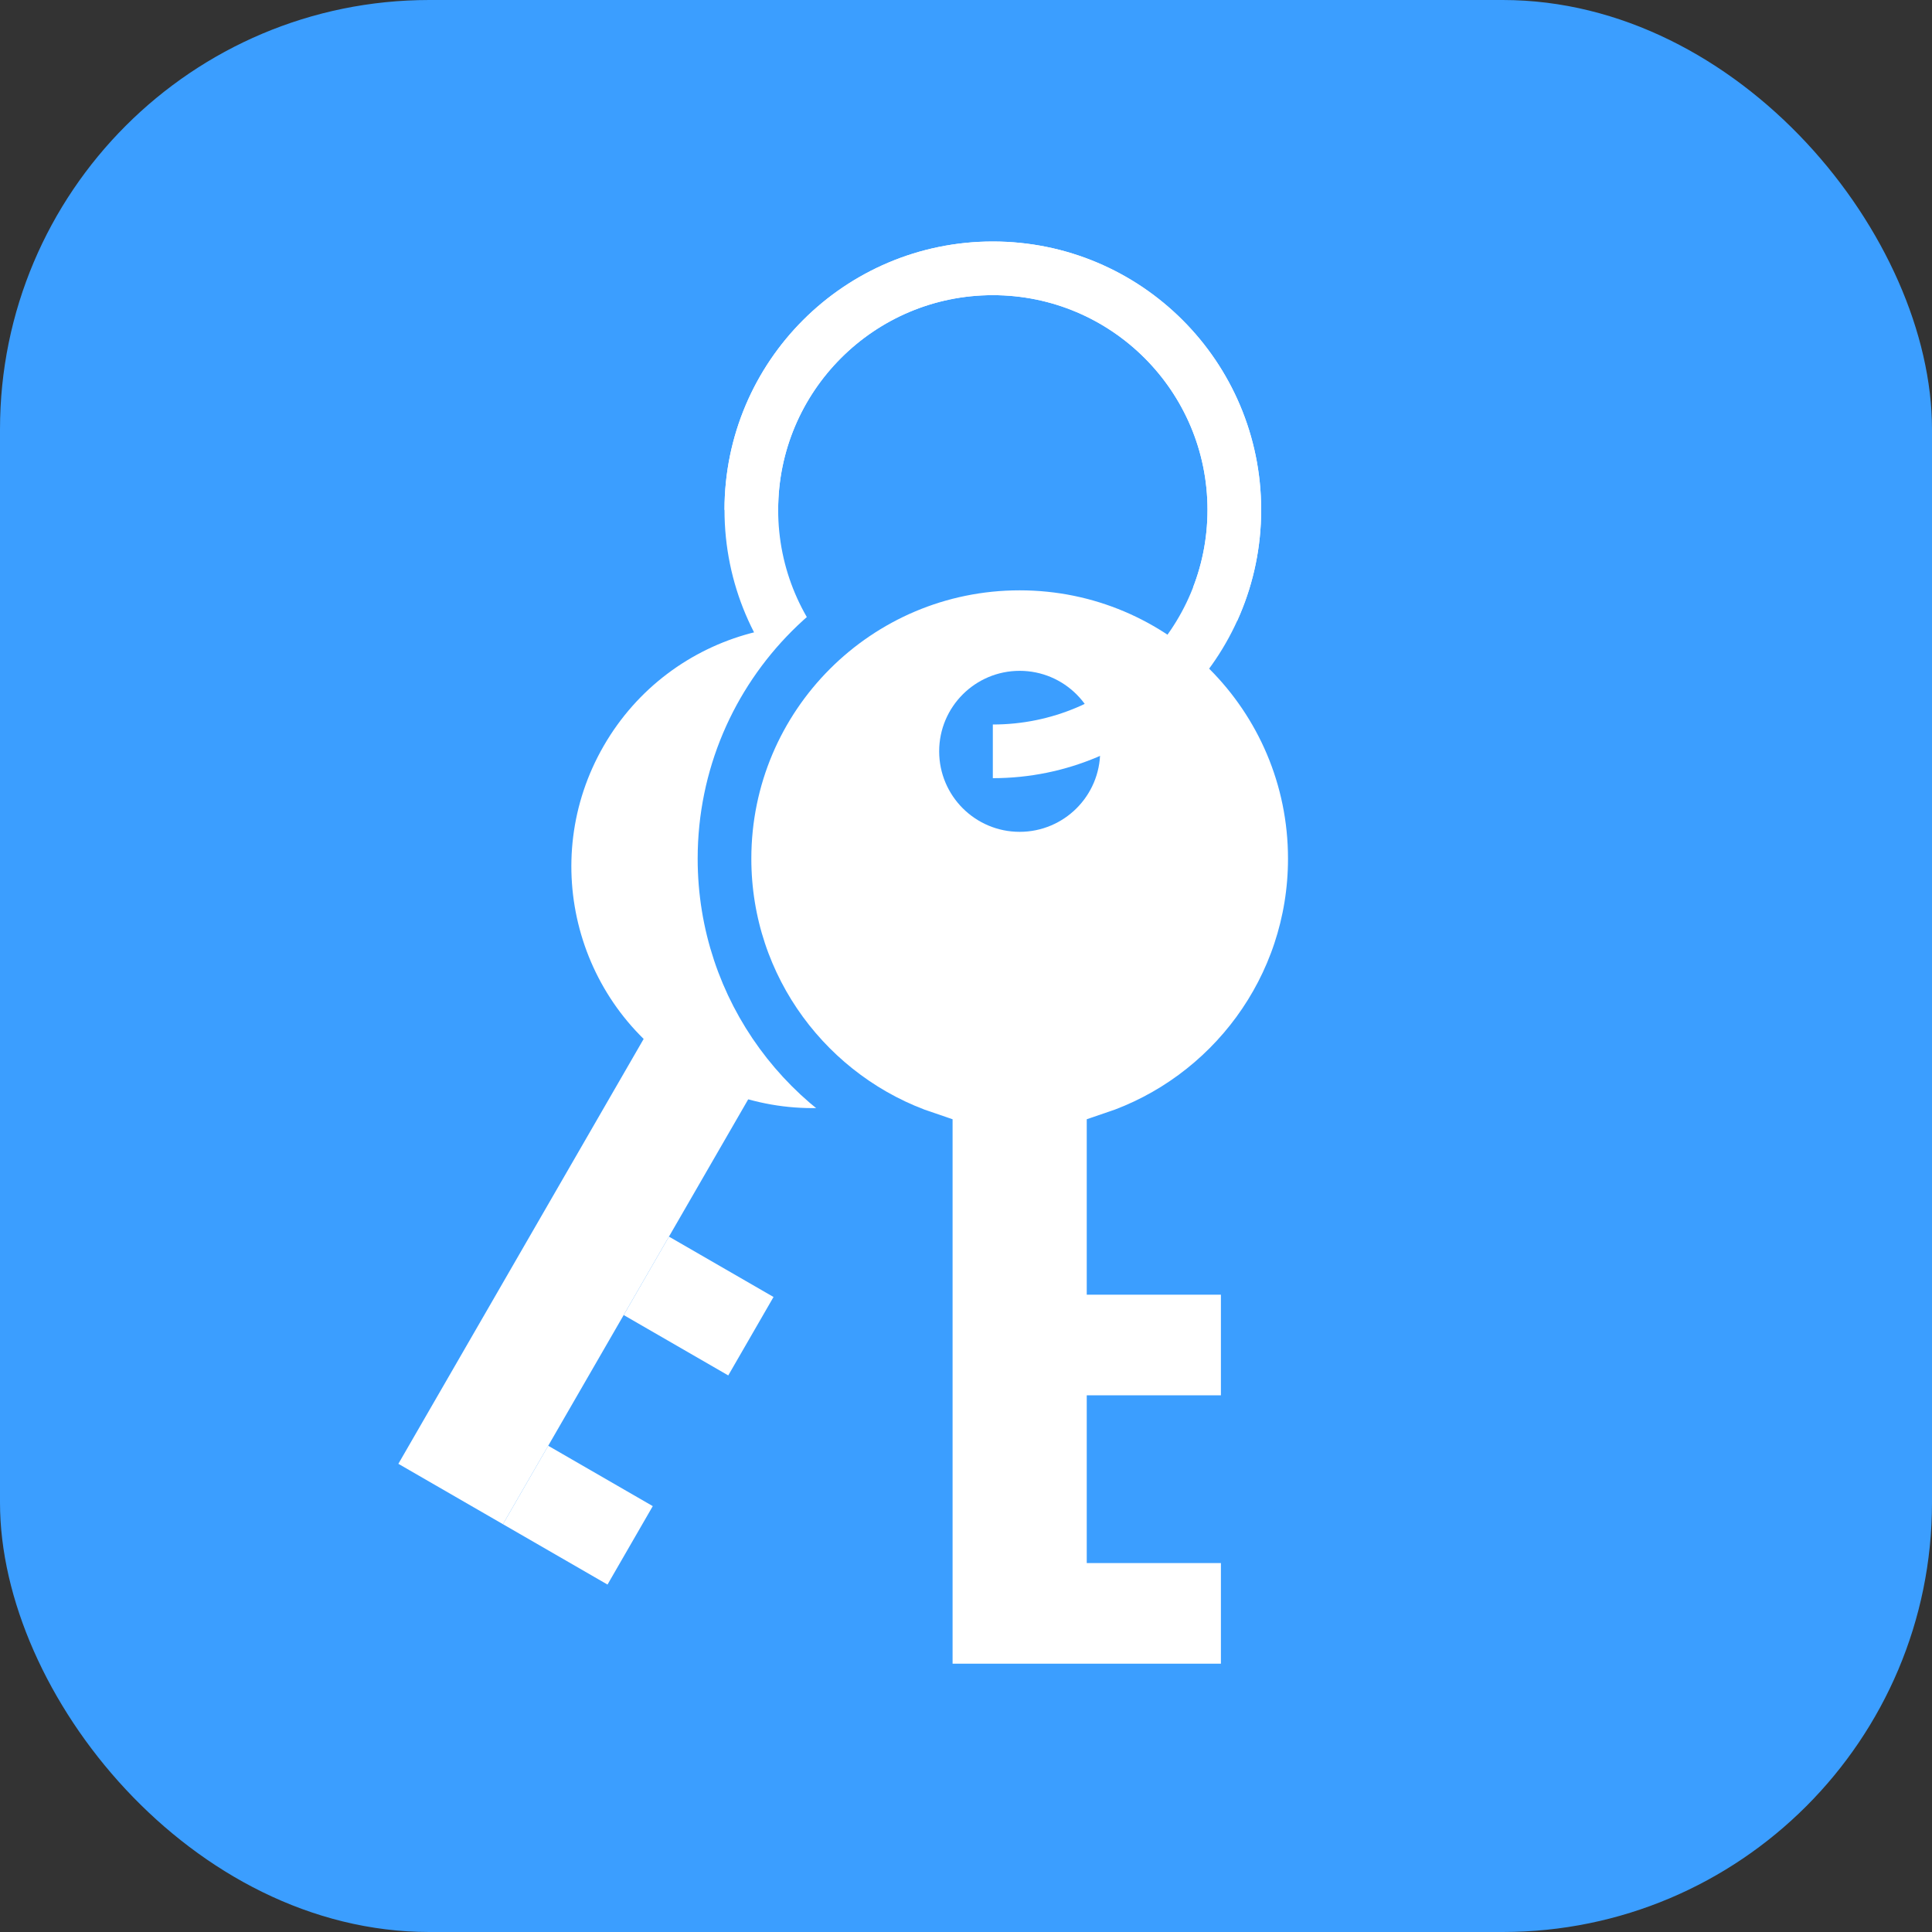 <?xml version="1.0" encoding="UTF-8"?> <svg xmlns="http://www.w3.org/2000/svg" width="72" height="72" viewBox="0 0 72 72" fill="none"><rect x="0" y="0" width="72" height="72" fill="#333333" stroke="none"/><rect width="72" height="72" rx="16" fill="#3B9EFF"></rect><circle cx="37" cy="19" r="9" stroke="white" stroke-width="2"></circle><path d="M38.089 36.794C35.603 41.099 30.099 42.574 25.794 40.089C21.49 37.603 20.015 32.099 22.5 27.794C24.985 23.49 30.49 22.015 34.794 24.5C39.099 26.985 40.574 32.49 38.089 36.794Z" fill="white"></path><path d="M24.408 37.989L28.305 40.239L18.743 56.802L14.846 54.552L24.408 37.989Z" fill="white"></path><path d="M20.43 53.879L24.327 56.129L22.64 59.052L18.743 56.802L20.43 53.879Z" fill="white"></path><path d="M24.93 46.085L28.827 48.335L27.14 51.258L23.243 49.008L24.93 46.085Z" fill="white"></path><circle cx="32.095" cy="29.177" r="2.7" transform="rotate(30 32.095 29.177)" fill="#3B9EFF"></circle><path d="M41.5 42.431C45.859 40.969 49 36.852 49 32C49 25.925 44.075 21 38 21C31.925 21 27 25.925 27 32C27 36.852 30.141 40.969 34.5 42.431V62V63H35.5H39.5H40.5H41.5H45.5H46.5V62V58.25V57.25H45.5H41.5V53H45.5H46.5V52V48.25V47.25H45.5H41.5V42.431Z" fill="white" stroke="#3B9EFF" stroke-width="2"></path><circle cx="38" cy="28" r="3" fill="#3B9EFF"></circle><path d="M37 28C41.971 28 46 23.971 46 19C46 14.029 41.971 10 37 10C32.029 10 28 14.029 28 19" stroke="white" stroke-width="2"></path></svg> 